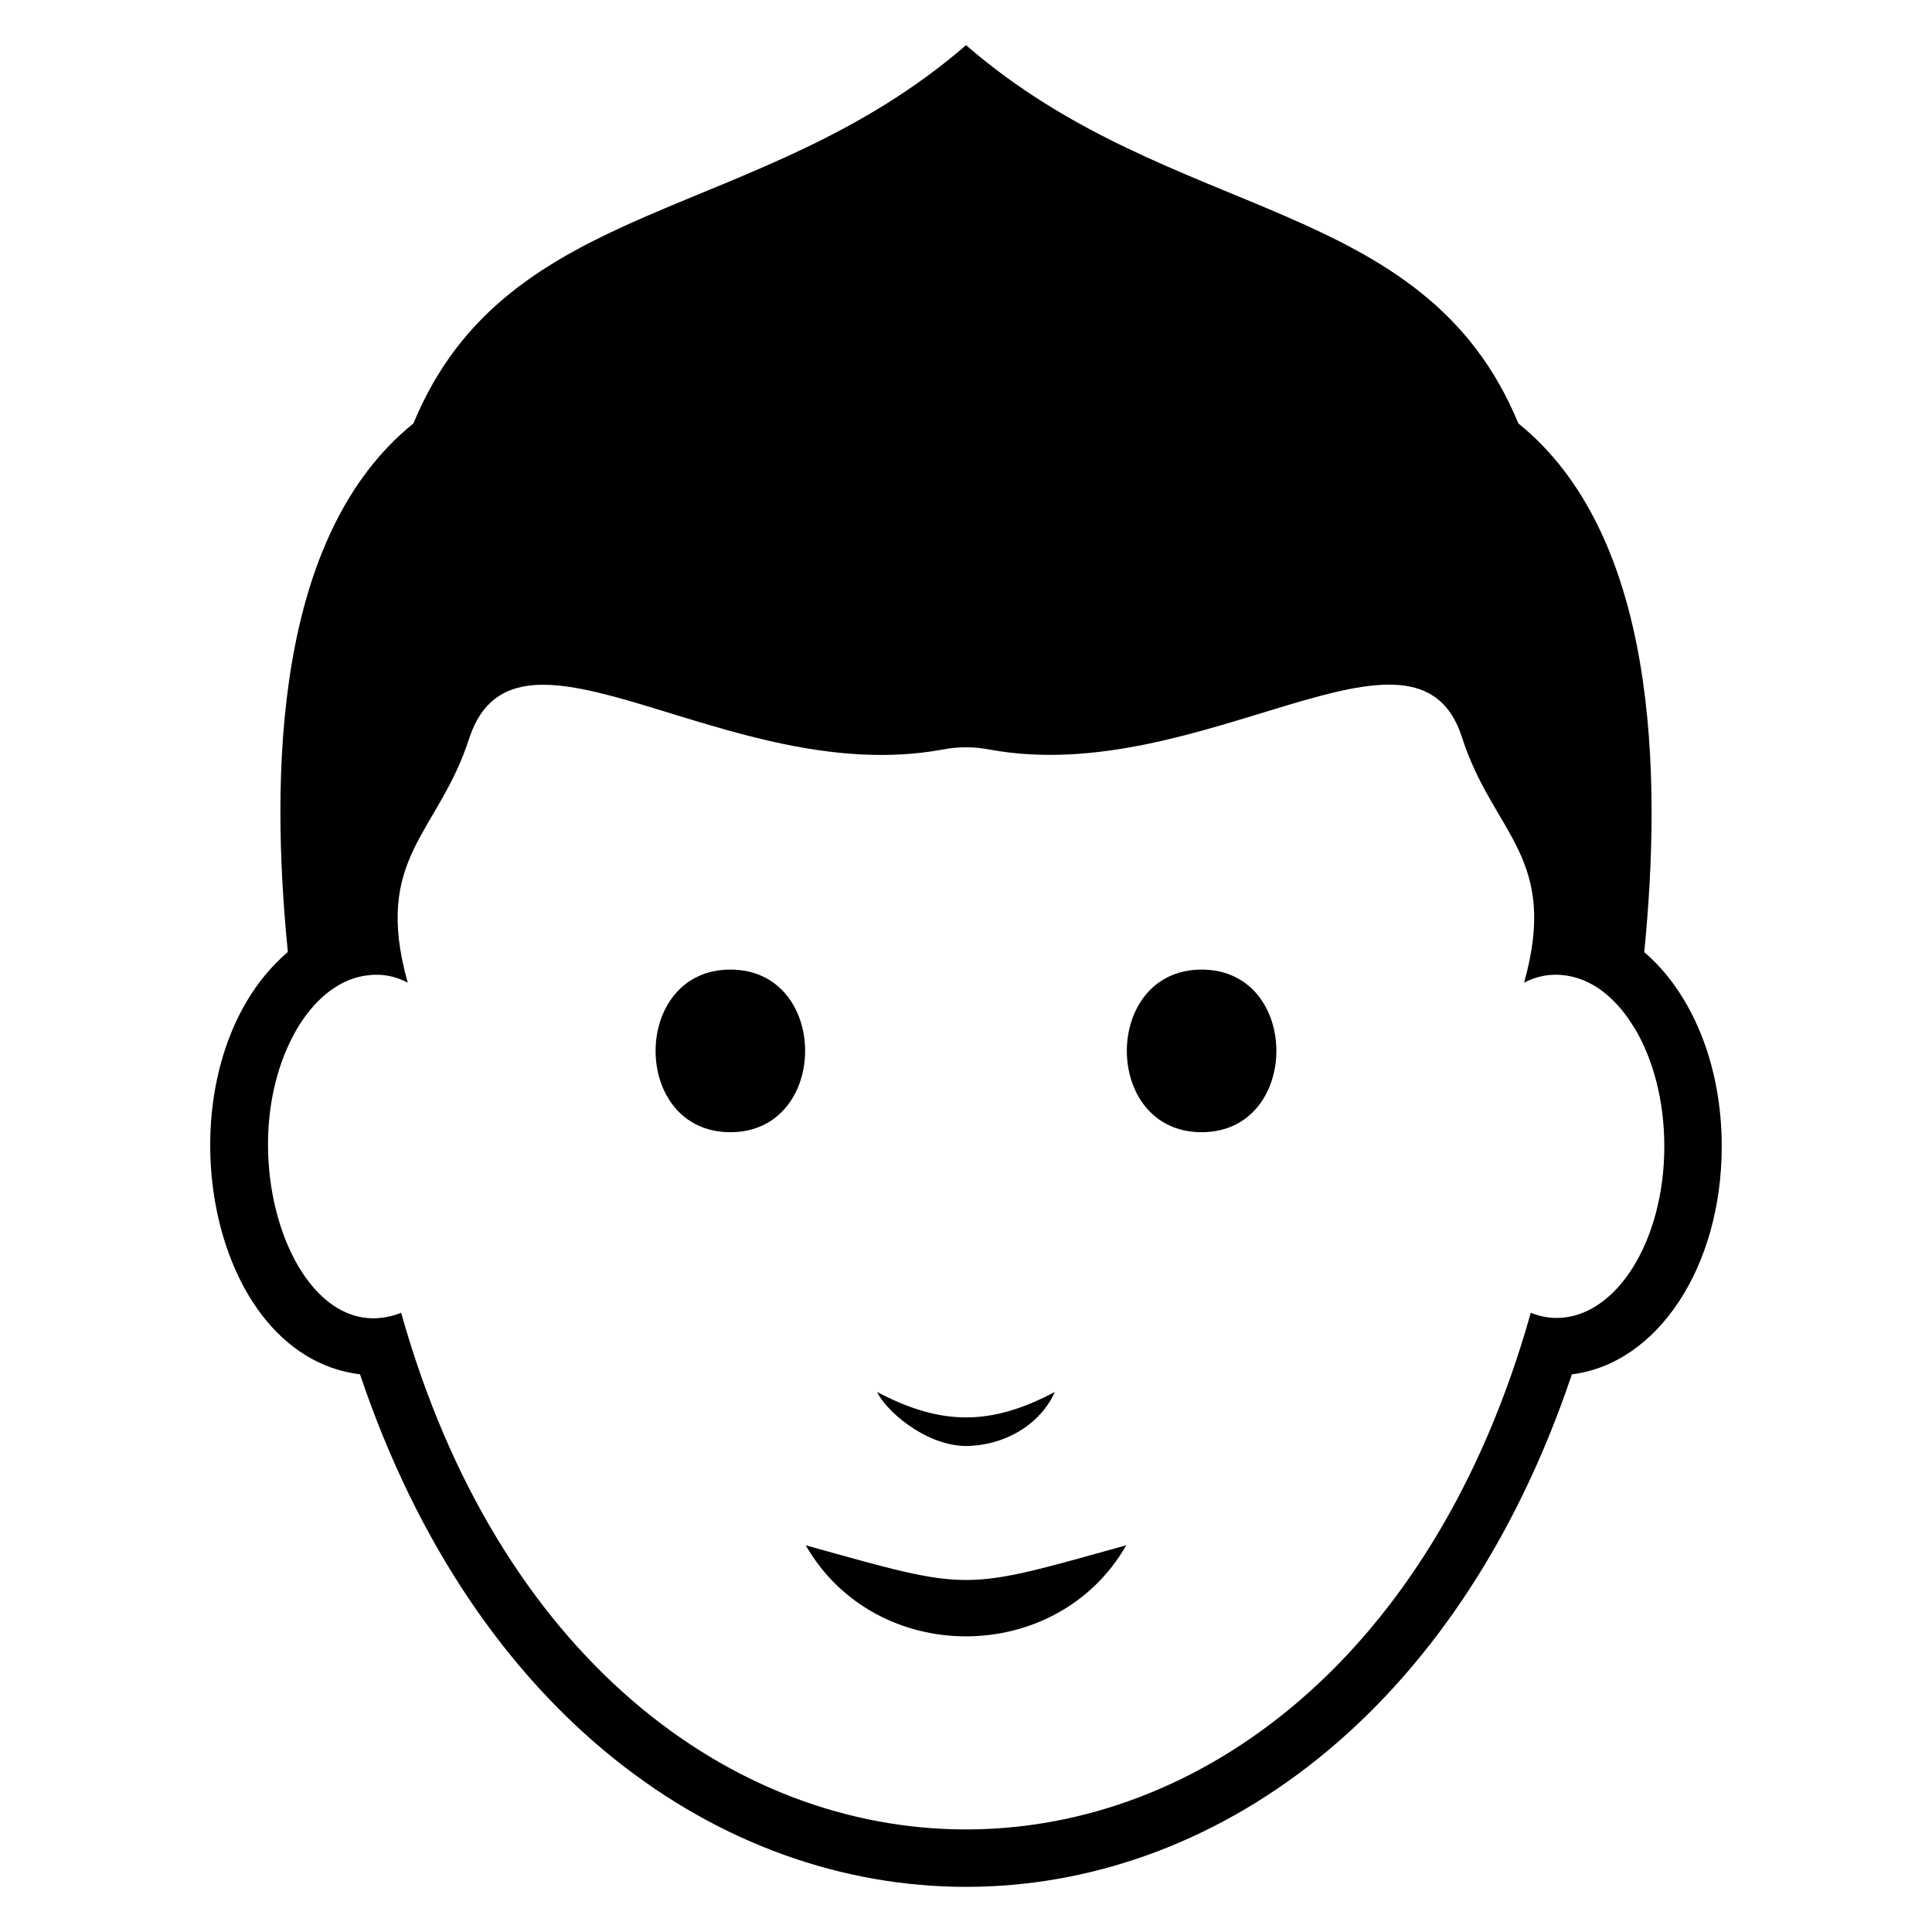 <?xml version="1.0" encoding="UTF-8"?>
<!-- Uploaded to: SVG Repo, www.svgrepo.com, Generator: SVG Repo Mixer Tools -->
<svg fill="#000000" width="800px" height="800px" version="1.1" viewBox="144 144 512 512" xmlns="http://www.w3.org/2000/svg">
 <g>
  <path d="m399.99 527.21c11.43-0.172 20.23-6.656 23.535-14.324-16.695 8.875-29.891 9.098-47.07 0 1.852 4.32 12.223 14.176 23.535 14.324z"/>
  <path d="m357.52 553.52c18.559 32.289 66.605 32.059 84.945 0-43.863 12.145-40.566 12.371-84.945 0z"/>
  <path d="m462.44 400.95c-26.402 0-26.441 43.094 0 43.094 26.395 0.004 26.441-43.094 0-43.094z"/>
  <path d="m337.55 400.95c-26.391 0-26.441 43.094 0 43.094 26.395 0.004 26.445-43.094 0-43.094z"/>
  <path d="m579.74 396.32c4.711-47.297 3.449-110.39-33.359-140.11-25.043-60.664-91.645-52.746-146.37-100.24-54.805 47.496-121.4 39.578-146.45 100.24-36.801 29.719-38.012 92.824-33.277 140.07-34.836 29.742-23.438 106.71 19.121 111.93 60.91 181.01 260.18 181.2 321.16 0 22.57-2.766 39.711-28.297 39.711-60.43 0-22.066-8.16-40.867-20.539-51.465zm-23.25 96.949c-2.356 0-4.629-0.504-6.82-1.359-51.258 182.55-248.11 182.54-299.36 0-28.395 11.09-46.652-43.801-27.203-75.93 4.891-7.922 11.582-13.023 19.031-13.578 0-0.008 0.004-0.012 0.004-0.02 3.285-0.25 6.379 0.203 9.906 2.016-9.363-33.34 8.219-39.352 16.363-64.926 12.625-37.555 68.578 13.484 125.21 3.199 4.184-0.84 8.523-0.84 12.785 0 56.148 10.199 113.08-40.801 125.06-3.199 8.215 25.574 25.805 31.512 16.438 64.926 3.672-1.836 6.731-2.262 9.941-2.019 0.004 0.008 0.004 0.016 0.004 0.023 8.391 0.625 15.086 6.875 19.359 14.176 0.004-0.02 0.004-0.043 0.008-0.062 4.859 8.141 7.844 19.137 7.844 31.266 0.004 25.125-12.785 45.488-28.562 45.488z"/>
 </g>
</svg>
